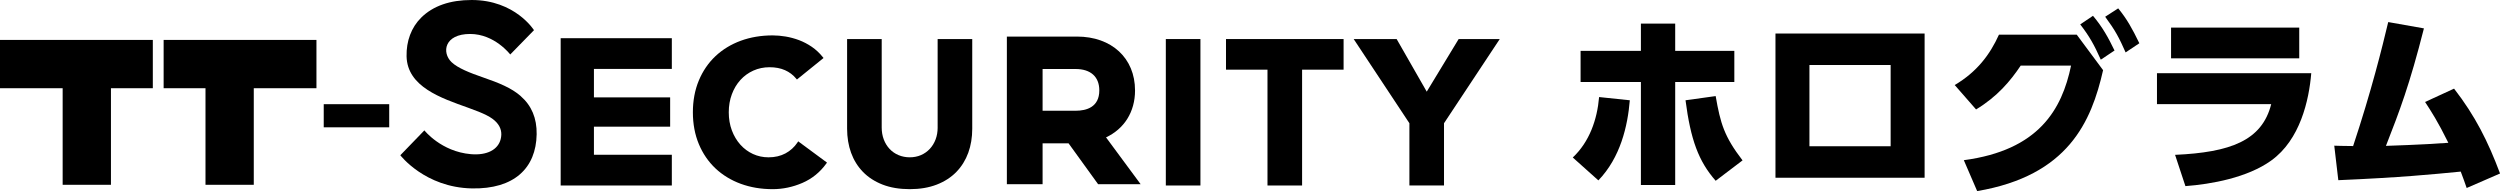 <?xml version="1.0" encoding="UTF-8"?><svg id="_レイヤー_2" xmlns="http://www.w3.org/2000/svg" width="120.865" height="9.238" viewBox="0 0 120.865 9.238"><g id="_デザイン"><g><g><path d="M38.556,6.887c-.152,.226-.349,.405-.584,.53-.235,.125-.509,.189-.815,.189-.268,0-.521-.054-.754-.161-.233-.107-.438-.259-.61-.452-.173-.193-.311-.425-.41-.688-.099-.263-.15-.558-.15-.877,0-.312,.05-.606,.15-.872,.099-.266,.239-.499,.415-.692,.175-.192,.385-.344,.625-.452,.239-.107,.503-.162,.784-.162,.281,0,.532,.048,.744,.142,.212,.094,.393,.23,.538,.405l.039,.047,1.287-1.04-.039-.048c-.156-.194-.334-.36-.53-.494-.196-.133-.402-.241-.614-.321-.211-.079-.429-.138-.647-.175-.218-.036-.43-.055-.631-.055-.554,0-1.072,.087-1.541,.259-.469,.172-.88,.423-1.223,.745-.343,.323-.613,.718-.804,1.176-.191,.457-.288,.974-.288,1.537,0,.563,.097,1.08,.288,1.537,.191,.458,.462,.853,.804,1.176,.342,.322,.754,.573,1.223,.745,.468,.172,.986,.259,1.541,.259,.489,0,.972-.101,1.434-.3,.465-.2,.854-.514,1.158-.934l.036-.05-1.392-1.028-.036,.054Z"/><path d="M45.332,6.165c0,.208-.034,.402-.1,.577-.066,.175-.161,.328-.28,.456-.12,.128-.263,.229-.426,.3-.327,.143-.755,.143-1.088-0-.167-.071-.312-.172-.431-.3-.119-.127-.214-.281-.28-.456-.066-.175-.1-.369-.1-.577V1.888h-1.673V6.224c0,.418,.065,.809,.192,1.161,.128,.354,.321,.665,.575,.926,.253,.261,.573,.467,.95,.614,.376,.146,.818,.22,1.313,.22,.488,0,.927-.074,1.303-.22,.377-.146,.697-.353,.95-.614,.253-.26,.446-.572,.575-.926,.128-.353,.192-.743,.192-1.161V1.888h-1.673V6.165Z"/><rect x="56.363" y="1.888" width="1.673" height="7.08"/><polygon points="59.272 3.368 61.278 3.368 61.278 8.968 62.951 8.968 62.951 3.368 64.957 3.368 64.957 1.888 59.272 1.888 59.272 3.368"/><polygon points="70.52 1.888 68.977 4.431 67.522 1.888 65.445 1.888 68.139 5.958 68.139 8.968 69.812 8.968 69.812 5.958 72.507 1.888 70.52 1.888"/><path d="M25.175,4.645c-.451-.395-1.058-.639-1.82-.902-.64-.221-1.222-.449-1.524-.738-.484-.464-.352-1.363,.898-1.363,1.186,0,1.939,.992,1.939,.992l1.148-1.175s-.909-1.459-3.013-1.459c-1.041,0-1.865,.283-2.44,.852-.479,.474-.723,1.137-.707,1.869,.033,1.476,1.667,2.019,2.976,2.487,.794,.284,1.139,.457,1.368,.704,.228,.247,.28,.527,.205,.819-.127,.497-.647,.791-1.443,.722-1.437-.124-2.245-1.15-2.245-1.15l-1.163,1.202s1.187,1.559,3.459,1.604c2.048,.04,3.104-.985,3.132-2.616,.013-.781-.246-1.387-.771-1.846Z"/><rect x="15.651" y="5.037" width="3.166" height="1.118"/><polygon points="0 4.265 3.029 4.265 3.029 8.934 5.364 8.934 5.364 4.265 7.388 4.265 7.388 1.93 0 1.93 0 4.265"/><polygon points="7.911 4.265 9.935 4.265 9.935 8.934 12.269 8.934 12.269 4.265 15.299 4.265 15.299 1.93 7.911 1.93 7.911 4.265"/><path d="M54.874,4.368c0-1.555-1.128-2.6-2.807-2.6h-3.389v7.137h1.727v-1.974h1.257l1.427,1.974h2.056l-1.673-2.264c.873-.409,1.403-1.223,1.403-2.273Zm-2.874,.985h-1.595V3.336h1.595c.729,0,1.147,.376,1.147,1.033,0,.814-.624,.985-1.147,.985Z"/><polygon points="27.106 8.968 32.48 8.968 32.48 7.482 28.714 7.482 28.714 6.124 32.399 6.124 32.399 4.708 28.714 4.708 28.714 3.332 32.48 3.332 32.48 1.847 27.106 1.847 27.106 8.968"/></g><g><path d="M76.037,7.615c.803-.756,1.18-1.826,1.273-2.923l1.485,.156c-.103,1.245-.452,2.766-1.52,3.873l-1.238-1.107Zm4.952,1.328h-1.658V3.963h-2.916v-1.504h2.916V1.141h1.658v1.318h2.859v1.504h-2.859v4.98Zm1.957-4.297c.231,1.328,.414,1.955,1.299,3.108l-1.299,.986c-.831-.949-1.209-1.982-1.458-3.892l1.458-.203Z"/><path d="M93.047,1.621v6.972h-7.21V1.621h7.21Zm-1.642,1.522h-3.926v3.928h3.926V3.142Z"/><path d="M94.945,7.744c3.615-.48,4.741-2.444,5.183-4.574h-2.434c-.499,.747-1.135,1.503-2.159,2.121l-1.033-1.18c1.078-.636,1.706-1.475,2.139-2.434h3.762l1.273,1.715c-.565,2.49-1.687,5.1-6.088,5.846l-.645-1.494Zm6.242-6.981c.472,.563,.738,1.052,1.042,1.679l-.664,.443c-.321-.72-.542-1.116-.994-1.706l.616-.415Zm1.219-.359c.423,.516,.674,.969,1.023,1.687l-.664,.443c-.314-.71-.497-1.06-.988-1.724l.629-.406Z"/><path d="M111.74,3.539c-.109,1.309-.536,3.219-1.937,4.223-1.151,.83-2.903,1.143-4.147,1.236l-.5-1.512c2.665-.12,4.205-.682,4.648-2.453h-5.523v-1.494h7.461Zm-.581-2.204v1.484h-6.197V1.335h6.197Z"/><path d="M112.85,7.043c.241,.01,.314,.01,.914,.018,.885-2.665,1.402-4.758,1.697-5.994l1.726,.305c-.693,2.73-1.172,3.984-1.836,5.68,.165-.01,1.66-.047,3.017-.148-.5-1.015-.84-1.54-1.126-1.974l1.402-.645c1.023,1.318,1.642,2.554,2.223,4.103l-1.613,.701c-.103-.304-.157-.443-.287-.793-1.419,.138-2.895,.285-5.919,.415l-.196-1.67Z"/></g></g></g></svg>